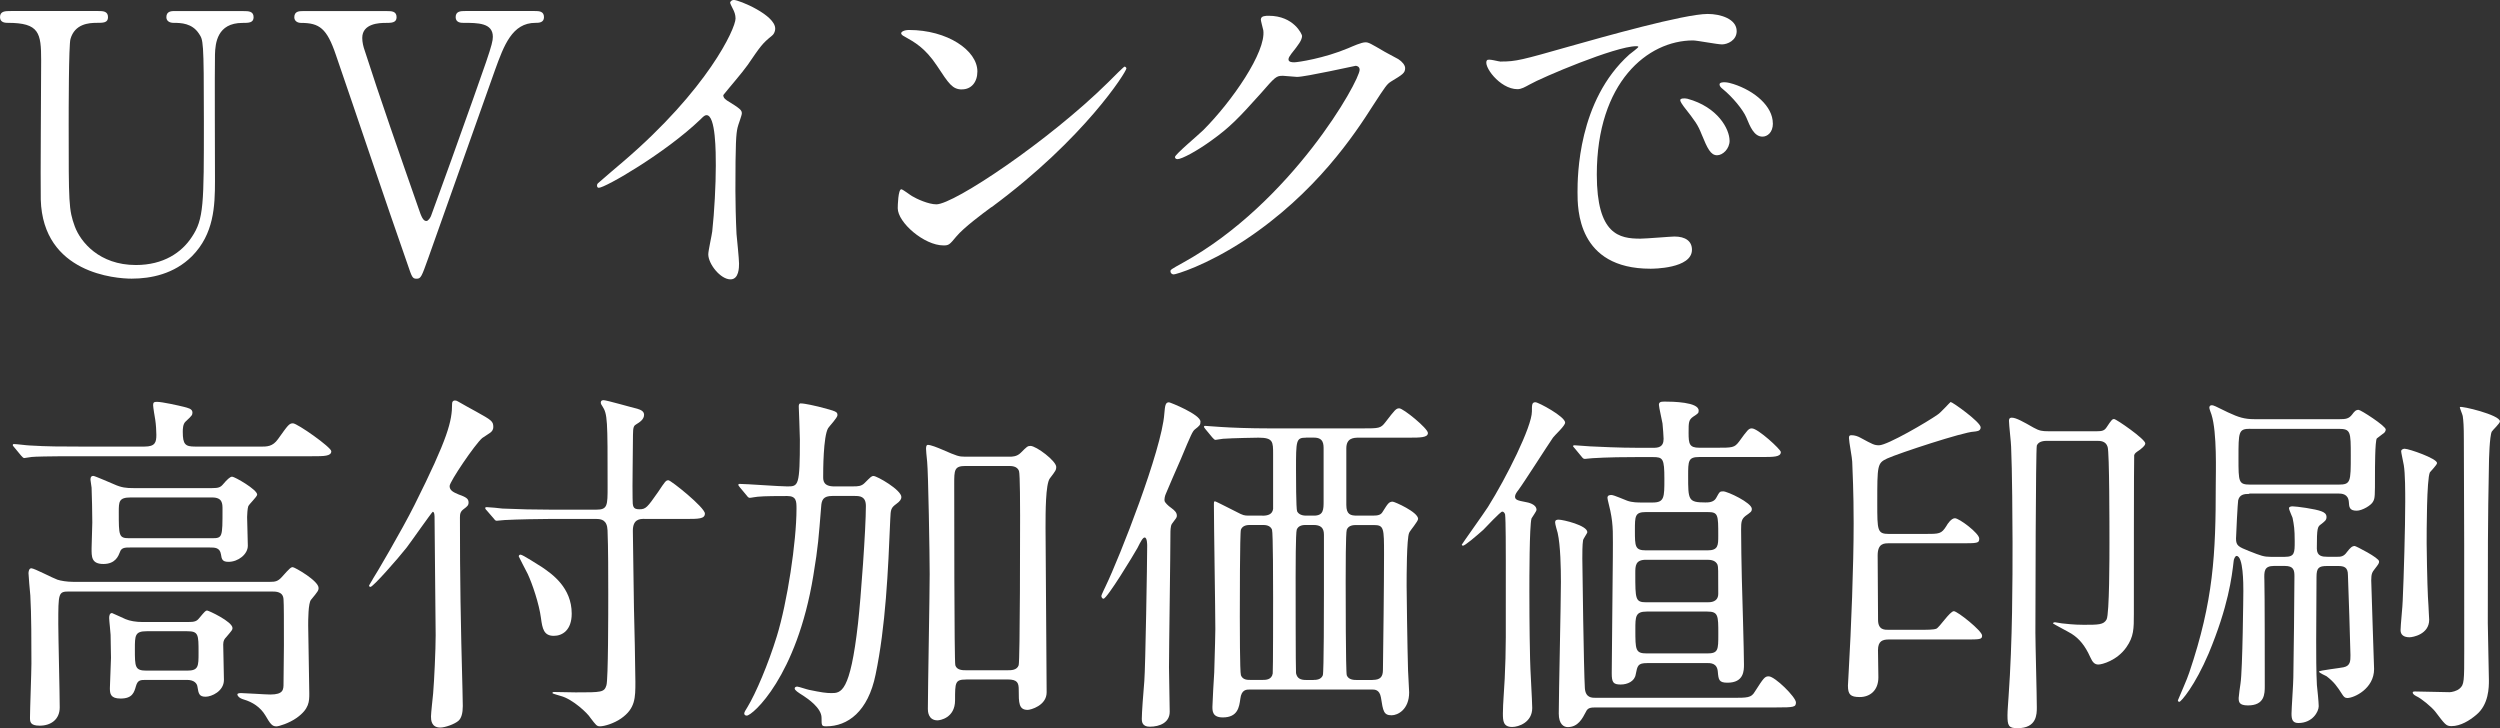 <?xml version="1.0" encoding="UTF-8"?><svg id="_レイヤー_1" xmlns="http://www.w3.org/2000/svg" viewBox="0 0 385.16 112.19"><rect x="0" y="0" width="385.16" height="112.19" fill="#333333" stroke="none"/><defs><style>.cls-1{fill:#fff;stroke-width:0px;}</style></defs><path class="cls-1" d="M37.53,1.71c.72,0,1.54,0,1.54.94,0,.88-.77.88-1.71.88-3.91,0-4.19,3.14-4.24,4.85-.06,2.76,0,16.42,0,19.51,0,3.91-.17,8.16-3.53,11.57-2.76,2.76-6.34,3.47-9.31,3.47-2.37,0-13.67-.77-14-12.18-.06-3.09.06-18.08.06-21.44,0-4.24-.28-5.79-5.13-5.79-.33,0-1.21,0-1.21-.88,0-.94.83-.94,1.65-.94h13.5c.66,0,1.49,0,1.49.94,0,.88-.72.88-1.76.88-1.21,0-3.36.17-4.02,2.48-.28.83-.28,11.3-.28,13.23,0,12.13,0,13.06.94,15.65.88,2.37,3.75,5.95,9.42,5.95,4.24,0,7.05-1.93,8.6-4.3,1.87-2.76,1.87-5.07,1.87-17.86s-.11-12.46-.77-13.5c-1.05-1.6-2.76-1.65-3.91-1.65-.61,0-1.1-.28-1.1-.88,0-.94.83-.94,1.32-.94h10.58Z"/><path class="cls-1" d="M59.67,1.71c.61,0,1.43,0,1.43.94,0,.88-.83.88-1.71.88s-3.58.06-3.58,2.31c0,.66.17,1.38.39,1.98,2.2,6.89,5.46,16.2,8.27,24.25.44,1.32.72,1.98,1.21,1.98.33,0,.66-.61.72-.77.06-.11,2.87-7.94,3.14-8.65,5.73-16.04,6.39-17.8,6.39-18.96,0-2.15-2.31-2.15-4.57-2.15-.28,0-1.16,0-1.16-.88,0-.94.83-.94,1.49-.94h10.69c.61,0,1.43,0,1.43.94,0,.88-.83.88-1.32.88-3.58,0-4.85,3.47-6.23,7.28-2.87,8.05-7.44,20.94-10.31,29.05-.99,2.76-1.1,3.09-1.76,3.09s-.72-.22-1.43-2.31c-3.14-8.93-7.94-23.26-11.02-32.19-1.38-4.08-2.54-4.91-5.35-4.91-.55,0-1.05-.28-1.05-.88,0-.94.83-.94,1.27-.94h13.06Z"/><path class="cls-1" d="M111.92,15.43c2.15,1.32,2.37,1.54,2.37,2.04,0,.33-.61,1.87-.66,2.2-.22.99-.33,2.15-.33,9.76,0,1.49.06,4.46.17,6.61.06.66.39,3.86.39,4.57,0,.55,0,2.43-1.32,2.43-1.54,0-3.42-2.37-3.42-3.86,0-.55.55-2.98.61-3.53.33-2.98.55-7.22.55-10.14,0-1.98,0-7.77-1.43-7.77-.28,0-.5.22-.94.66-5.4,5.18-14.66,10.53-15.65,10.53-.17,0-.28-.11-.28-.33,0-.17.05-.28.17-.39,1.43-1.27,2.98-2.54,3.86-3.31,13.01-11.13,17.31-20.5,17.31-22.05,0-.55-.17-1.05-.44-1.54-.06-.11-.39-.77-.39-.88,0-.22.28-.44.55-.44.83,0,6.39,2.31,6.39,4.41,0,.55-.28.94-.5,1.1-1.49,1.21-1.71,1.54-3.75,4.52-.94,1.32-2.7,3.31-3.75,4.63,0,.33.17.55.5.77Z"/><path class="cls-1" d="M152.74,31.91c-1.43,1.05-4.24,3.14-5.4,4.52-1.05,1.27-1.16,1.38-1.98,1.38-2.98,0-7.05-3.53-7.05-5.73,0-.39.06-2.92.55-2.92.22,0,1.43.94,1.65,1.05.72.44,2.54,1.27,3.75,1.27,2.7,0,17.31-9.76,26.46-18.79.88-.88,2.42-2.43,2.54-2.43s.28.17.28.28c0,.5-6.45,10.8-20.78,21.38ZM148.22,13.78c-1.49,0-2.04-.88-3.86-3.64-1.87-2.81-3.47-3.64-5.02-4.52-.22-.11-.5-.28-.5-.5s.44-.5,1.21-.5c5.9,0,10.53,3.14,10.53,6.39,0,1.65-.94,2.76-2.37,2.76Z"/><path class="cls-1" d="M194.26,2.98c0-.55.77-.55,1.21-.55,3.86,0,5.13,2.87,5.13,3.09,0,.66-.55,1.38-1.65,2.76-.28.39-.44.61-.44.88,0,.44.66.44.88.44.55,0,4.63-.61,8.38-2.2.66-.28,1.98-.88,2.59-.88.5,0,.77.17,3.03,1.49.33.17,1.76.94,2.04,1.1.61.39,1.05.94,1.05,1.38,0,.77-.39.99-2.2,2.09-.61.39-.83.72-2.76,3.69-2.81,4.41-8.76,13.45-19.73,20.72-6.06,3.97-10.64,5.29-10.97,5.29-.28,0-.5-.22-.5-.5,0-.22.17-.33,1.87-1.27,16.81-9.26,27.28-28.05,27.28-29.76,0-.5-.44-.61-.61-.61-.11,0-7.72,1.71-9.04,1.71-.33,0-1.82-.17-2.15-.17-1.05,0-1.16.11-3.47,2.76-3.36,3.75-4.74,5.18-7.5,7.16-2.26,1.65-4.63,2.92-5.29,2.92-.28,0-.39-.17-.39-.33,0-.39,3.69-3.47,4.35-4.13,4.46-4.46,9.7-12.07,9.26-15.38-.06-.28-.39-1.49-.39-1.71Z"/><path class="cls-1" d="M231.25,9.48c2.31,0,3.14-.22,10.69-2.37,4.91-1.38,17.53-4.96,21.16-4.96,1.98,0,4.46.77,4.46,2.65,0,1.43-1.43,2.04-2.26,2.04-.72,0-3.86-.61-4.46-.61-7,0-14.83,6.45-14.83,20.67,0,9.26,3.47,9.87,6.72,9.87.83,0,4.74-.33,5.24-.33,1.71,0,2.7.72,2.7,2.04,0,2.92-6.06,2.92-6.39,2.92-11.24,0-11.24-9.2-11.24-11.79,0-2.43.06-14.11,7.99-21.22.22-.17,1.38-1.05,1.38-1.16s-.22-.11-.33-.11c-3.2,0-14.61,4.85-16.42,5.9-.72.39-1.27.72-1.87.72-2.76,0-5.4-3.69-4.69-4.46.22-.28,1.82.22,2.15.22ZM266.47,21.66c0,1.27-1.05,2.26-1.93,2.26-.99,0-1.49-1.05-2.37-3.2-.61-1.54-.99-2.04-2.76-4.3-.17-.22-.55-.77-.55-.99,0-.28.61-.33,1.1-.22,4.69,1.27,6.5,4.68,6.5,6.45ZM273.14,19.01c0,1.43-.88,2.04-1.6,2.04-1.32,0-1.93-1.6-2.48-2.92-.5-1.21-2.15-3.2-3.64-4.41-.28-.22-.5-.44-.5-.72,0-.33.61-.33.77-.33.44,0,1.05.17,1.38.28,3.25,1.05,6.06,3.42,6.06,6.06Z"/><path class="cls-1" d="M40.07,68.81c1.1,0,1.93,0,2.76-1.16,1.54-2.15,1.71-2.43,2.31-2.43.66,0,5.9,3.69,5.9,4.3,0,.77-1.1.77-2.98.77H11.9c-4.85,0-6.45.06-7,.11-.17,0-.99.17-1.16.17s-.28-.17-.5-.39l-1.05-1.27c-.22-.22-.22-.28-.22-.33,0-.11.06-.17.17-.17.39,0,2.09.22,2.43.22,2.7.17,5.02.17,7.61.17h10.09c1.65,0,1.82-.66,1.82-1.82,0-.55-.06-1.6-.17-2.31-.06-.33-.33-1.93-.33-2.26,0-.44.17-.5.61-.5.77,0,3.25.55,4.13.77.61.17,1.32.28,1.32.88,0,.39-.11.5-1.05,1.38-.44.39-.44,1.21-.44,1.6,0,1.93.39,2.26,1.87,2.26h10.03ZM10.69,91.13c-1.71,0-1.71.17-1.71,5.02,0,1.82.22,10.8.22,12.84,0,1.82-1.32,2.81-3.09,2.81-1.49,0-1.49-.61-1.49-1.27,0-1.21.22-7,.22-8.32,0-3.03,0-7.61-.17-10.47-.06-.55-.28-3.14-.28-3.42,0-.22.06-.77.44-.77.44,0,3.36,1.54,4.02,1.76.5.17,1.49.33,2.37.33h30.42c.72,0,1.16-.06,1.76-.72,1.27-1.43,1.43-1.54,1.71-1.54s3.97,2.09,3.97,3.2c0,.39-.11.55-1.16,1.82-.44.5-.44,3.14-.44,3.97,0,1.49.17,8.82.17,10.47,0,1.21,0,2.37-1.93,3.75-1.16.83-2.76,1.32-3.14,1.32-.66,0-.94-.39-1.71-1.71-.77-1.27-1.98-2.04-3.31-2.43-.77-.22-.99-.61-.99-.77,0-.22.39-.22.61-.22.55,0,3.75.22,4.46.22,2.04,0,2.04-.77,2.04-1.71,0-.83.06-4.91.06-5.84,0-3.91,0-6.34-.06-7.11-.06-1.21-1.16-1.21-1.87-1.21H10.69ZM20.01,84.35c-.72,0-1.32,0-1.54.72-.22.55-.66,1.82-2.54,1.82s-1.82-1.16-1.82-2.43c0-.55.11-3.36.11-3.97,0-1.32-.06-4.13-.11-5.35,0-.17-.17-1.05-.17-1.21,0-.22,0-.61.44-.61.22,0,2.87,1.16,3.14,1.27,1.21.55,1.93.61,3.03.61h12.13c.94,0,1.27-.11,1.65-.55.61-.72,1.1-1.21,1.43-1.21.39,0,3.86,1.98,3.86,2.76,0,.33-1.27,1.49-1.38,1.82s-.17,1.32-.17,1.65c0,.61.11,3.69.11,4.41,0,1.32-1.49,2.48-2.98,2.48-.94,0-1.05-.39-1.16-1.16-.17-1.05-.94-1.05-1.76-1.05h-12.29ZM22.49,104.75c-.83,0-1.27,0-1.54.94-.28.99-.55,1.93-2.37,1.93-1.54,0-1.65-.72-1.65-1.6,0-.66.17-3.97.17-4.68,0-1.1-.06-2.31-.06-3.53,0-.33-.22-2.2-.22-2.59,0-.33.06-.77.44-.77.06,0,1.93.88,2.09.94.66.28,1.6.44,2.59.44h7.05c.99,0,1.32-.11,1.71-.61.88-1.05.99-1.16,1.21-1.16s3.91,1.71,3.91,2.7c0,.28-.06.33-.99,1.43-.22.22-.44.5-.44,1.1,0,.5.11,5.18.11,5.46,0,1.76-1.93,2.59-2.81,2.59-.99,0-1.1-.44-1.27-1.54-.06-.5-.5-1.05-1.6-1.05h-6.34ZM20.12,76.64c-1.82,0-1.82.66-1.82,2.26,0,3.64,0,4.02,1.6,4.02h12.73c1.65,0,1.65-.11,1.65-4.46,0-.88,0-1.82-1.6-1.82h-12.57ZM22.6,97.25c-1.82,0-1.82.66-1.82,2.76,0,2.76,0,3.31,1.82,3.31h6.23c1.76,0,1.76-.66,1.76-2.76,0-2.81,0-3.31-1.76-3.31h-6.23Z"/><path class="cls-1" d="M75.45,66.72c-.17.11-.99.66-1.16.77-1.1.94-5.02,6.72-5.02,7.39s.55.94,1.32,1.27c1.21.44,1.6.66,1.6,1.27,0,.44-.22.61-.72.99-.55.39-.61.77-.61,1.32,0,9.7.11,15.93.39,26.46,0,.39.05,2.15.05,2.59,0,1.1-.22,1.87-.66,2.26-.55.5-2.04,1.05-2.81,1.05-1.38,0-1.43-1.16-1.43-1.71,0-.5.28-2.98.33-3.53.17-1.98.39-6.78.39-8.98,0-2.59-.17-15.21-.17-18.08,0-.28,0-.94-.28-.94-.11,0-3.47,4.8-4.02,5.51-1.43,1.82-5.18,6.06-5.57,6.06-.17,0-.22-.11-.22-.22,0-.06.55-.88.61-1.05.22-.28,4.41-7.39,6.39-11.35,5.18-10.36,5.79-12.9,5.79-15.6,0-.33.17-.5.44-.5.17,0,.33.06.5.17.39.22,2.31,1.32,2.76,1.54,2.37,1.32,2.65,1.49,2.65,2.37,0,.5-.28.77-.55.94ZM99.26,79.94c-.72,0-1.76.06-1.76,1.82,0,1.87.17,10.25.17,11.9.06,1.82.22,9.81.22,11.41,0,2.43,0,4.08-2.2,5.62-1.1.77-2.59,1.21-3.25,1.21-.5,0-.61-.17-1.49-1.32-.39-.66-2.7-2.87-4.57-3.36-.11-.06-1.27-.33-1.27-.44,0-.17.17-.17.22-.17.55,0,2.87.06,3.36.06,3.97,0,4.41,0,4.74-1.1.28-.88.28-11.35.28-14.05s0-7.22-.11-9.81c-.06-1.6-.94-1.76-1.76-1.76h-7.17c-1.27,0-5.02.06-6.94.17-.22,0-.99.11-1.21.11-.17,0-.28-.11-.44-.33l-1.1-1.27c-.22-.22-.22-.28-.22-.39,0-.06.06-.11.22-.11.39,0,2.09.17,2.43.22,2.54.11,4.96.17,7.55.17h6.89c1.76,0,1.76-.61,1.76-3.58,0-10.36,0-11.13-.83-12.4-.06-.06-.22-.33-.22-.5,0-.39.33-.39.44-.39.44,0,4.46,1.16,5.18,1.32.55.17,1.05.39,1.05.94,0,.72-.72,1.16-1.16,1.43-.39.22-.55.39-.55,1.65,0,1.54-.11,8.38-.06,9.76,0,1.32.06,1.71,1.05,1.71s1.21-.28,2.87-2.65c1.1-1.65,1.21-1.82,1.6-1.82s5.62,4.19,5.62,5.13c0,.83-.99.83-2.98.83h-6.34ZM79.92,85.73c0-.22.17-.28.28-.28.33,0,2.76,1.6,3.31,1.93,1.54,1.05,4.57,3.14,4.57,7.16,0,2.54-1.43,3.42-2.76,3.42-1.54,0-1.76-1.1-1.98-2.76-.28-2.15-1.32-5.24-2.04-6.78-.22-.44-1.38-2.65-1.38-2.7Z"/><path class="cls-1" d="M131.54,74.93c.55,0,1.16,0,1.65-.5.99-.99,1.1-1.1,1.38-1.1.55,0,4.3,2.15,4.3,3.25,0,.33-.22.66-.77,1.05-.83.61-.88.83-.94,2.31-.33,8.05-.72,16.59-2.26,23.97-1.16,5.73-4.3,7.99-7.61,7.99-.72,0-.72-.11-.72-1.32,0-1.54-2.2-2.98-2.76-3.36-.88-.55-1.38-.88-1.38-1.16,0-.17.17-.28.39-.28s1.49.44,1.82.5c1.87.39,2.65.5,3.42.5,1.49,0,2.92,0,4.13-10.75.44-3.91,1.21-14.5,1.21-18.08,0-1.49-.94-1.54-1.71-1.54h-3.47c-1.38,0-1.65.61-1.71,1.65-.39,4.74-.44,6.01-1.21,10.64-2.54,15.54-9.37,21.55-10.25,21.55-.28,0-.39-.17-.39-.33s.17-.5.5-.99c1.27-2.09,3.2-6.61,4.52-10.91,1.6-5.18,3.03-14.55,3.03-19.62,0-1.16,0-1.98-1.43-1.98-1.1,0-3.58,0-4.57.11-.22,0-.99.17-1.21.17-.17,0-.33-.17-.44-.33l-1.1-1.32c-.11-.17-.22-.28-.22-.33,0-.11.11-.17.17-.17,1.05,0,6.23.39,7.39.39,1.71,0,1.93-.06,1.93-7.22,0-.77-.17-5.02-.17-5.07,0-.17,0-.5.28-.5.72,0,2.48.44,2.76.5,2.76.72,2.92.77,2.92,1.32,0,.39-1.21,1.65-1.43,1.98-.77,1.27-.77,6.67-.77,7.5,0,.55,0,1.49,1.71,1.49h3.03ZM148.85,104.69c-1.71,0-1.71.44-1.71,3.2s-2.37,3.09-2.7,3.09c-1.49,0-1.49-1.49-1.49-1.76,0-2.98.28-17.53.28-20.78,0-3.03-.22-15.76-.39-17.31-.11-1.27-.17-1.54-.17-1.98,0-.17,0-.61.28-.61.44,0,1.43.39,2.31.77,2.15.94,2.48,1.05,3.42,1.05h6.83c.44,0,1.16,0,1.76-.61.94-.94,1.05-1.05,1.49-1.05.88,0,3.97,2.31,3.97,3.25,0,.44-.11.61-.99,1.76-.66.88-.66,5.24-.66,7.61,0,3.64.17,21.33.17,25.35,0,2.04-2.48,2.7-2.92,2.7-1.38,0-1.38-1.1-1.38-3.09,0-1.05-.17-1.6-1.71-1.6h-6.39ZM155.29,103.26c.5,0,1.38,0,1.65-.77.22-.66.22-21.66.22-23.04,0-.88,0-6.45-.17-6.89-.28-.77-1.16-.77-1.6-.77h-6.67c-1.71,0-1.71.66-1.71,2.76,0,2.65,0,27.45.17,27.94.22.77,1.16.77,1.6.77h6.5Z"/><path class="cls-1" d="M180.43,78.24c.61.44.88.77.88,1.21,0,.28-.06.33-.77,1.27-.22.33-.22,1.16-.22,1.54,0,3.25-.22,17.64-.22,20.56,0,1.1.11,5.84.11,6.83,0,1.65-1.49,2.31-3.09,2.31-1.21,0-1.21-.88-1.21-1.21,0-.88.22-3.91.39-5.84.17-2.15.44-18.35.44-20.83,0-.17,0-1.27-.39-1.27-.28,0-.61.61-1.1,1.6-.61,1.1-4.69,7.83-5.24,7.83-.22,0-.33-.28-.33-.44,0-.11.55-1.27.66-1.49,2.15-4.46,8.65-21,9.04-26.57.11-1.27.17-1.76.72-1.76.17,0,4.85,1.87,4.85,2.98,0,.5-.11.61-.88,1.21-.33.28-.55.72-2.15,4.57-.39.88-2.31,5.29-2.31,5.35-.11.22-.28.83-.17,1.16.06.17.5.66.99.99ZM194.49,79.45c.88,0,1.54-.22,1.65-1.05v-8.43c0-1.93,0-2.54-2.26-2.54-.11,0-4.02.06-5.46.17-.17,0-.99.17-1.16.17s-.28-.17-.5-.39l-1.05-1.27q-.22-.28-.22-.33c0-.11.06-.17.17-.17.33,0,2.04.17,2.42.17,1.6.11,4.46.22,7.55.22h14.27c2.54,0,2.81,0,3.53-.94,1.49-1.93,1.65-2.15,2.15-2.15.61,0,4.41,3.09,4.41,3.8s-1.16.72-2.98.72h-7.66c-.83,0-1.93.06-1.93,1.65v8.71c0,1.49.66,1.65,1.65,1.65h2.42c.83,0,1.27-.11,1.54-.61.77-1.21.94-1.54,1.54-1.54.28,0,3.91,1.6,3.91,2.65,0,.39-1.21,1.76-1.38,2.15-.39.88-.39,6.78-.39,8.16,0,.83.11,9.37.22,13.06,0,.5.17,2.81.17,3.36,0,2.65-1.76,3.53-2.7,3.53-1.21,0-1.32-.61-1.65-2.76-.22-1.21-.94-1.21-1.43-1.21h-18.74c-.55,0-1.32,0-1.49,1.43-.17,1.27-.39,2.87-2.7,2.87-1.6,0-1.6-.99-1.6-1.65,0-.55.22-4.46.28-5.29.11-3.36.17-6.28.17-6.67,0-2.7-.22-16.04-.22-19.07,0-.55,0-.61.17-.61s2.87,1.43,3.36,1.65c.94.5,1.16.55,1.82.55h2.09ZM194.54,104.75c.44,0,1.38,0,1.54-.99.06-.5.06-10.36.06-11.63,0-1.71,0-10.09-.17-10.53-.28-.72-1.1-.72-1.43-.72h-1.93c-.33,0-1.16,0-1.43.72-.17.44-.17,11.68-.17,13.39,0,1.05,0,8.6.17,9.04.28.72.99.72,1.43.72h1.93ZM202.37,104.75c.33,0,1.16,0,1.43-.72.17-.44.17-11.02.17-12.73v-8.93c0-1.1-.55-1.49-1.6-1.49h-1.16c-.33,0-1.16,0-1.43.72-.17.44-.17,6.34-.17,7.28,0,1.43,0,14.38.06,14.83.17.83.72,1.05,1.54,1.05h1.16ZM201.21,67.43c-1.54,0-1.54.39-1.54,4.96,0,.99,0,6.01.17,6.39.11.22.44.66,1.38.66h1.21c1.49,0,1.49-.94,1.49-2.26v-7.94c0-.83,0-1.82-1.49-1.82h-1.21ZM211.46,104.75c1.16,0,1.6-.44,1.6-1.54.06-4.3.17-13.12.17-17.75,0-4.13,0-4.57-1.6-4.57h-2.65c-.39,0-1.21,0-1.49.72-.17.44-.17,6.34-.17,7.99,0,1.43,0,14,.17,14.44.28.72,1.16.72,1.49.72h2.48Z"/><path class="cls-1" d="M225.21,83.91c0-.06,3.42-4.85,4.02-5.79,2.87-4.57,6.78-12.4,6.78-14.72,0-1.05,0-1.43.55-1.43.44,0,4.57,2.2,4.57,3.14,0,.5-1.65,1.98-1.87,2.31-.88,1.27-4.52,7-5.35,8.1-.22.28-.5.66-.5.99,0,.5.44.61,1.6.83.39.06,1.71.33,1.71,1.21,0,.22-.66,1.1-.77,1.32-.33,1.16-.33,9.37-.33,11.19,0,.88,0,5.95.11,10.47,0,1.21.33,6.5.33,7.55,0,2.2-2.09,2.92-3.09,2.92-1.38,0-1.43-.94-1.43-2.09,0-1.49.22-3.86.28-5.35.22-4.74.17-6.06.17-18.13,0-1.1,0-6.45-.11-7.17-.06-.22-.22-.44-.44-.44-.28,0-2.48,2.37-2.92,2.81-.99.88-2.92,2.54-3.14,2.43-.11,0-.17-.06-.17-.17ZM245.88,108.99c-.83,0-1.27.06-1.54.66-.55,1.05-1.21,2.37-2.81,2.37-.61,0-1.38-.44-1.38-2.09,0-2.92.33-17.09.33-20.28,0-2.04-.06-5.62-.5-7.55-.06-.22-.39-1.32-.39-1.6,0-.39.22-.44.55-.44.66,0,4.41.88,4.41,1.93,0,.17-.66,1.05-.66,1.27-.11.61-.11,2.09-.11,2.81,0,.94.22,17.2.39,19.95.11,1.49,1.05,1.49,1.71,1.49h20.94c2.42,0,2.98,0,3.53-.94,1.38-2.15,1.54-2.37,2.15-2.37.94,0,4.19,3.2,4.19,4.02,0,.72-.33.77-2.98.77h-27.83ZM253.76,102.16c-1.43,0-1.49.39-1.76,1.76-.17,1.05-1.27,1.54-2.31,1.54-1.16,0-1.38-.33-1.38-1.76,0-2.81.17-15.32.17-17.91,0-3.36.11-4.74-.39-7.11-.05-.33-.44-1.71-.44-1.98,0-.39.33-.44.61-.44.39,0,2.09.77,2.43.88.77.28,1.65.28,2.31.28h1.6c1.82,0,1.82-.77,1.82-3.64,0-3.14-.22-3.36-1.76-3.36h-2.54c-4.85,0-6.45.17-6.78.17-.22,0-.99.11-1.16.11-.22,0-.33-.11-.5-.33l-1.05-1.27c-.22-.28-.28-.28-.28-.39,0-.06.11-.11.22-.11.39,0,2.09.17,2.43.17,1.32.06,4.41.22,7.39.22h2.31c.72,0,1.6-.06,1.6-1.38,0-.44-.11-1.71-.17-2.37-.06-.44-.55-2.48-.55-2.87s.22-.5.83-.5c1.27,0,5.29.06,5.29,1.38,0,.39-.06.44-.83.94-.72.5-.72.88-.72,2.48,0,1.71.11,2.31,1.65,2.31h2.59c2.54,0,2.81,0,3.53-.94,1.32-1.82,1.49-2.04,1.98-2.04.94,0,4.46,3.25,4.46,3.64,0,.77-1.1.77-2.98.77h-9.59c-1.71,0-1.71.61-1.71,2.92,0,3.69,0,4.08,2.65,4.08.44,0,1.27,0,1.65-.66.55-.99.55-1.05,1.1-1.05.66,0,4.41,1.76,4.41,2.7,0,.44-.17.5-.99,1.1-.61.5-.66.94-.66,2.09,0,2.26.06,5.18.11,7.5.06,2.09.33,11.35.33,13.28,0,.94,0,2.81-2.54,2.81-1.32,0-1.38-.44-1.49-1.71-.11-1.32-1.1-1.32-1.71-1.32h-9.2ZM263.07,84.79c1.65,0,1.65-.77,1.65-2.26,0-3.25,0-3.64-1.65-3.64h-9.48c-1.71,0-1.71.61-1.71,2.81,0,2.48,0,3.09,1.71,3.09h9.48ZM263.07,92.79c.44,0,1.65,0,1.65-1.32,0-3.69,0-4.13-.11-4.46-.28-.66-.99-.77-1.54-.77h-9.48c-1.65,0-1.65.94-1.65,2.09,0,4.02,0,4.46,1.71,4.46h9.42ZM263.02,100.67c1.71,0,1.71-.55,1.71-2.98,0-2.87,0-3.47-1.71-3.47h-9.31c-1.76,0-1.76.77-1.76,2.76,0,3.14,0,3.69,1.76,3.69h9.31Z"/><path class="cls-1" d="M291.04,98.52c-.99,0-1.71.22-1.71,1.65,0,.61.06,3.53.06,4.19,0,2.04-1.32,3.03-2.87,3.03-1.43,0-1.82-.39-1.82-1.76,0-.28.11-1.82.11-2.04.39-6.78.77-16.42.77-22.98,0-4.96-.17-7.94-.22-9.48,0-.5-.5-3.09-.5-3.64,0-.33.06-.44.39-.44.5,0,.99.17,1.38.39,1.93,1.05,2.15,1.16,2.87,1.16,1.27,0,7.5-3.64,9.04-4.74.39-.22,1.93-1.93,1.98-1.93.28,0,4.63,3.09,4.63,3.91,0,.61-.66.61-1.05.66-1.65.06-11.52,3.31-13.34,4.13-1.54.72-1.54.99-1.54,6.89,0,4.24,0,4.74,1.82,4.74h5.51c2.26,0,2.54,0,3.31-1.21.17-.33.77-1.21,1.32-1.21.66,0,3.75,2.31,3.75,3.14,0,.72-.28.72-2.92.72h-10.97c-.77,0-1.76,0-1.76,1.87,0,1.38.06,8.32.06,9.92s1.05,1.54,1.65,1.54h4.63c1.32,0,2.26,0,2.7-.17.5-.22,2.09-2.7,2.7-2.7.55,0,4.35,3.03,4.35,3.75,0,.61-.28.61-2.76.61h-11.57ZM323.06,66.44c.83,0,1.16-.11,1.49-.61.77-1.16.88-1.27,1.16-1.27.33,0,4.8,3.09,4.8,3.75,0,.39-.66.83-.77.94-.72.5-.83.55-.94.88-.05.22-.05,21.44-.05,24.42,0,2.31,0,3.53-1.16,5.18-1.43,2.04-3.75,2.65-4.3,2.65s-.88-.28-1.27-1.16c-.77-1.71-1.65-2.81-2.87-3.58-.44-.28-2.87-1.54-2.87-1.6s.11-.17.33-.17c.33.06.77.11,1.05.17.66.06,1.76.22,3.36.22,2.26,0,3.09,0,3.53-.83s.44-9.81.44-11.74c0-2.54,0-13.94-.28-14.83-.28-.94-1.16-.94-1.65-.94h-7.66c-.33,0-1.32,0-1.6.72-.17.5-.22,25.79-.22,28.83,0,1.65.22,9.7.22,11.52,0,1.05,0,3.2-2.98,3.2-1.38,0-1.54-.39-1.54-1.98,0-.72.11-1.93.17-2.92.61-8.54.61-18.02.61-23.75,0-2.59-.06-11.41-.22-14.72,0-.55-.33-3.36-.33-3.97,0-.17,0-.5.44-.5.66,0,1.82.66,3.36,1.54.88.5,1.38.55,2.21.55h7.55Z"/><path class="cls-1" d="M346.53,76.09c-.83,0-1.49.11-1.71.99-.06.17-.33,5.35-.33,5.9,0,1.1.39,1.27,2.04,1.93,1.82.72,2.26.88,3.31.88h2.15c1.54,0,1.54-.61,1.54-2.43s-.11-2.48-.33-3.58c-.06-.22-.55-1.21-.55-1.49,0-.22.33-.28.55-.28.55,0,3.53.39,4.46.77.44.17.77.39.77.88s-.28.66-.83,1.1c-.55.39-.66.5-.66,3.75,0,1.21.88,1.27,1.65,1.27h1.49c.5,0,.99,0,1.49-.72.55-.72.83-.94,1.21-.94.17,0,3.75,1.82,3.75,2.37,0,.28-.06.39-.66,1.16-.39.5-.55.72-.55,1.76,0,.77.44,13.28.44,13.67,0,3.03-3.09,4.46-4.13,4.46-.39,0-.55-.22-.77-.55-.77-1.21-1.27-1.93-2.43-2.81-.17-.11-1.16-.5-1.16-.72,0-.17,3.36-.55,3.8-.66,1.05-.22,1.05-.99,1.05-1.87s-.33-11.02-.39-12.35c0-1.21-.61-1.38-1.54-1.38h-1.65c-1.32,0-1.65.28-1.65,1.71,0,.33-.05,7.94-.05,9.81s0,4.96.11,6.83c.06.44.28,2.7.28,3.25,0,.83-.94,2.59-3.14,2.59-.88,0-1.05-.55-1.05-1.43,0-.77.28-4.68.28-5.57.05-1.71.17-13.67.17-15.6,0-.94-.11-1.6-1.49-1.6h-1.65c-1.54,0-1.54.83-1.49,2.2.06,1.54.06,14.22.06,16.31,0,1.16,0,2.98-2.59,2.98-1.38,0-1.43-.55-1.43-1.16,0-.17.22-1.93.28-2.2.33-2.09.44-14,.44-14.27,0-1.05,0-5.4-1.05-5.4-.22,0-.44.55-.44.77-.28,2.48-.83,7-3.86,14.27-2.09,4.91-4.24,7.44-4.52,7.44-.17,0-.22-.17-.22-.22.39-.99,1.43-3.25,1.76-4.3,3.75-11.08,4.08-18.3,4.08-28.88,0-1.87.22-8.1-.66-10.86-.06-.17-.33-.88-.33-1.05,0-.22.11-.39.39-.39.22,0,.5.11,2.48,1.1,1.65.77,2.54,1.05,4.08,1.05h13.12c.94,0,1.43-.06,1.93-.72.33-.44.55-.72.99-.72.33,0,4.19,2.48,4.19,3.03,0,.28-.22.55-.44.66-.22.17-.88.66-.94.72-.28.44-.28,4.63-.28,5.62,0,3.2,0,3.58-.28,4.08-.28.61-1.71,1.43-2.54,1.43-1.16,0-1.16-.61-1.21-1.38-.11-1.21-1.05-1.27-1.71-1.27h-13.61ZM346.69,66.06c-1.82,0-1.82.44-1.82,4.52,0,3.69,0,4.08,1.82,4.08h13.61c1.87,0,1.87-.44,1.87-4.46,0-3.69,0-4.13-1.87-4.13h-13.61ZM370.5,69.14c.61,0,4.96,1.49,4.96,2.2,0,.28-.94,1.21-1.1,1.43-.5.99-.5,9.15-.5,10.97.06,5.13.17,8.21.28,9.59,0,.44.11,1.82.11,2.15,0,2.26-2.54,2.7-3.03,2.7-.83,0-1.38-.33-1.38-1.1,0-.72.33-3.86.33-4.52.17-3.69.39-11.35.39-15.27,0-1.43,0-4.35-.22-5.62-.39-1.93-.44-2.15-.39-2.26.06-.17.33-.28.55-.28ZM385.16,64.9c0,.33-1.1,1.32-1.27,1.6-.33.66-.44,4.24-.44,5.35-.17,8.16-.17,14.55-.17,24.14,0,1.38.17,7.55.17,8.82,0,1.05,0,3.75-1.98,5.35-.99.83-2.37,1.71-3.8,1.71-.83,0-.99-.28-2.54-2.31-.55-.66-2.04-1.93-2.87-2.31-.44-.22-.55-.44-.55-.55,0-.17.22-.17.33-.17.83,0,4.57.11,5.35.11.33,0,1.1-.17,1.54-.55.72-.61.72-1.1.72-5.9,0-10.8,0-21.66-.06-32.46,0-2.04-.06-2.87-.17-3.64-.05-.28-.5-1.27-.44-1.38.17-.22,6.17,1.21,6.17,2.2Z"/></svg>